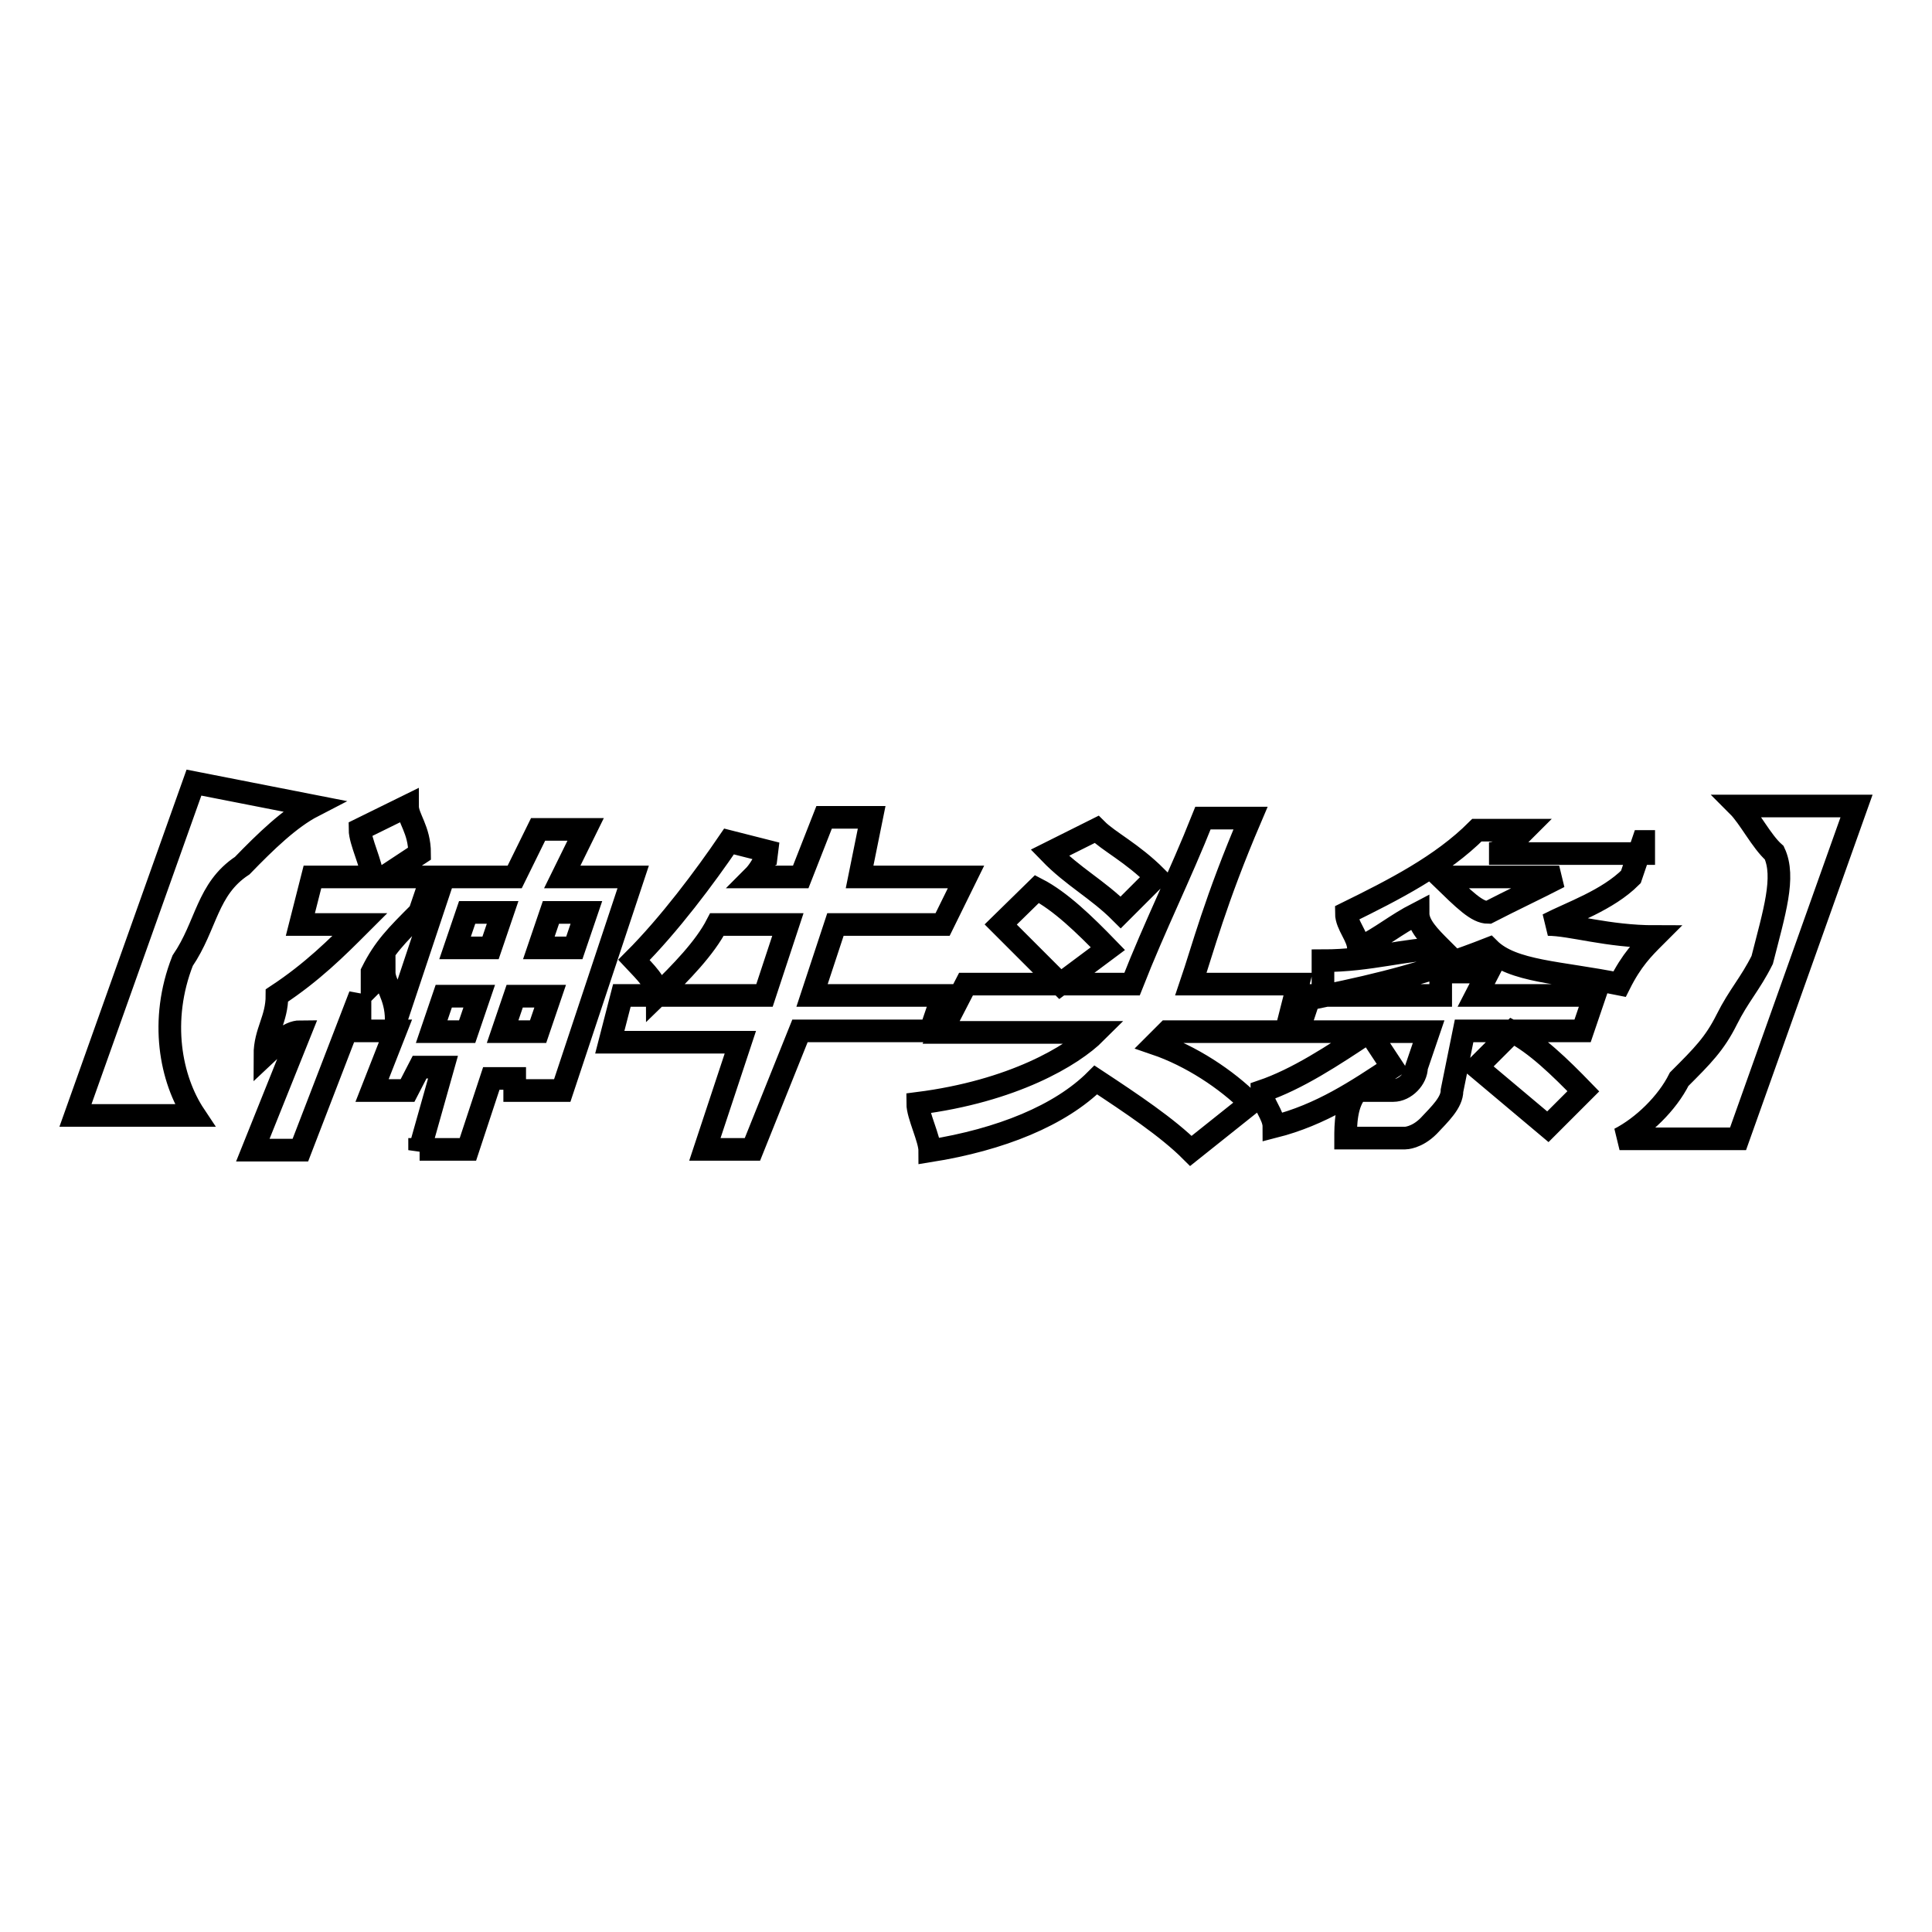 <?xml version="1.0" encoding="utf-8"?>
<!-- Svg Vector Icons : http://www.onlinewebfonts.com/icon -->
<!DOCTYPE svg PUBLIC "-//W3C//DTD SVG 1.1//EN" "http://www.w3.org/Graphics/SVG/1.1/DTD/svg11.dtd">
<svg version="1.1" xmlns="http://www.w3.org/2000/svg" xmlns:xlink="http://www.w3.org/1999/xlink" x="0px" y="0px" viewBox="0 0 256 256" enable-background="new 0 0 256 256" xml:space="preserve">
<g> <path stroke-width="3" fill-opacity="0" stroke="#000000"  d="M41.5,106.8c-3.1,1.6-6.3,4.7-9.4,7.9c-4.7,3.1-4.7,7.9-7.9,12.6c-3.1,7.9-1.6,15.7,1.6,20.5H10l15.7-44.1 L41.5,106.8L41.5,106.8z M230.3,106.8H246l-15.7,44.1h-15.7c3.1-1.6,6.3-4.7,7.9-7.9c3.1-3.1,4.7-4.7,6.3-7.9s3.1-4.7,4.7-7.9 c1.6-6.3,3.1-11,1.6-14.2C233.4,111.5,231.8,108.3,230.3,106.8z M55.6,152.4l3.1-11h-3.1l-1.6,3.1h-4.7l3.1-7.9h-4.7 c0-1.6,0-3.1,0-4.7l-7.9,20.5h-6.3l6.3-15.7c-1.6,0-3.1,1.6-4.7,3.1c0-3.1,1.6-4.7,1.6-7.9c4.7-3.1,7.9-6.3,11-9.4h-7.9l1.6-6.3 h7.9c0-1.6-1.6-4.7-1.6-6.3l6.3-3.1c0,1.6,1.6,3.1,1.6,6.3l-4.7,3.1h6.3l-1.6,4.7c-3.1,3.1-4.7,4.7-6.3,7.9v1.6l1.6-1.6 c0,1.6,1.6,3.1,1.6,6.3l6.3-18.9h9.4l3.1-6.3h6.3l-3.1,6.3h9.4l-9.4,28.3h-6.3v-1.6h-3.1l-3.1,9.4H55.6z M60.3,125.6h4.7l1.6-4.7 h-4.7L60.3,125.6z M57.2,136.7h4.7l1.6-4.7h-4.7L57.2,136.7z M77.7,120.9h-4.7l-1.6,4.7h4.7L77.7,120.9z M66.6,136.7h4.7l1.6-4.7 h-4.7L66.6,136.7z M82.4,131.9h18.9l3.1-9.4H95c-1.6,3.1-4.7,6.3-7.9,9.4c0-1.6-1.6-3.1-3.1-4.7c4.7-4.7,9.4-11,12.6-15.7l6.3,1.6 c-1.6,0-1.6,1.6-3.1,3.1h6.3l3.1-7.9h6.3l-1.6,7.9H128l-3.1,6.3h-14.2l-3.1,9.4h17.3l-1.6,4.7H106l-6.3,15.7h-6.3l4.7-14.2H80.8 L82.4,131.9z M128,130.4h22c3.1-7.9,6.3-14.2,9.4-22h6.3c-4.7,11-6.3,17.3-7.9,22h14.2l-1.6,6.3h-15.7l-1.6,1.6 c4.7,1.6,9.4,4.7,12.6,7.9l-7.9,6.3c-3.1-3.1-7.9-6.3-12.6-9.4c-4.7,4.7-12.6,7.9-22,9.4c0-1.6-1.6-4.7-1.6-6.3 c12.6-1.6,20.5-6.3,23.6-9.4h-20.5L128,130.4z M137.4,117.8c3.1,1.6,6.3,4.7,9.4,7.9l-6.3,4.7c-3.1-3.1-6.3-6.3-7.9-7.9 L137.4,117.8z M145.3,109.9c1.6,1.6,4.7,3.1,7.9,6.3l-4.7,4.7c-3.1-3.1-6.3-4.7-9.4-7.9L145.3,109.9z M173.6,131.9h17.3v-3.1h6.3 l-1.6,3.1h15.7l-1.6,4.7h-15.7l-1.6,7.9c0,1.6-1.6,3.1-3.1,4.7c-1.6,1.6-3.1,1.6-3.1,1.6c-1.6,0-4.7,0-7.9,0c0-1.6,0-4.7,1.6-6.3 c1.6,0,3.1,0,4.7,0c1.6,0,3.1-1.6,3.1-3.1l1.6-4.7h-7.9l3.1,4.7c-4.7,3.1-9.4,6.3-15.7,7.9c0-1.6-1.6-3.1-1.6-4.7 c4.7-1.6,9.4-4.7,14.2-7.9h-9.4L173.6,131.9z M217.7,111.5l-1.6,4.7c-3.1,3.1-7.9,4.7-11,6.3c3.1,0,7.9,1.6,14.2,1.6 c-1.6,1.6-3.1,3.1-4.7,6.3c-7.9-1.6-14.2-1.6-17.3-4.7c-7.9,3.1-14.2,4.7-22,6.3c0-1.6,0-3.1,0-4.7c6.3,0,11-1.6,15.7-1.6 c-1.6-1.6-3.1-3.1-3.1-4.7c-3.1,1.6-4.7,3.1-7.9,4.7c0-1.6-1.6-3.1-1.6-4.7c6.3-3.1,12.6-6.3,17.3-11h6.3c-1.6,1.6-3.1,3.1-4.7,3.1 h20.5V111.5z M197.2,120.9c3.1-1.6,6.3-3.1,9.4-4.7h-15.7C194.1,119.3,195.7,120.9,197.2,120.9z M195.7,141.4l4.7-4.7 c3.1,1.6,6.3,4.7,9.4,7.9l-4.7,4.7L195.7,141.4z"/></g>
</svg>